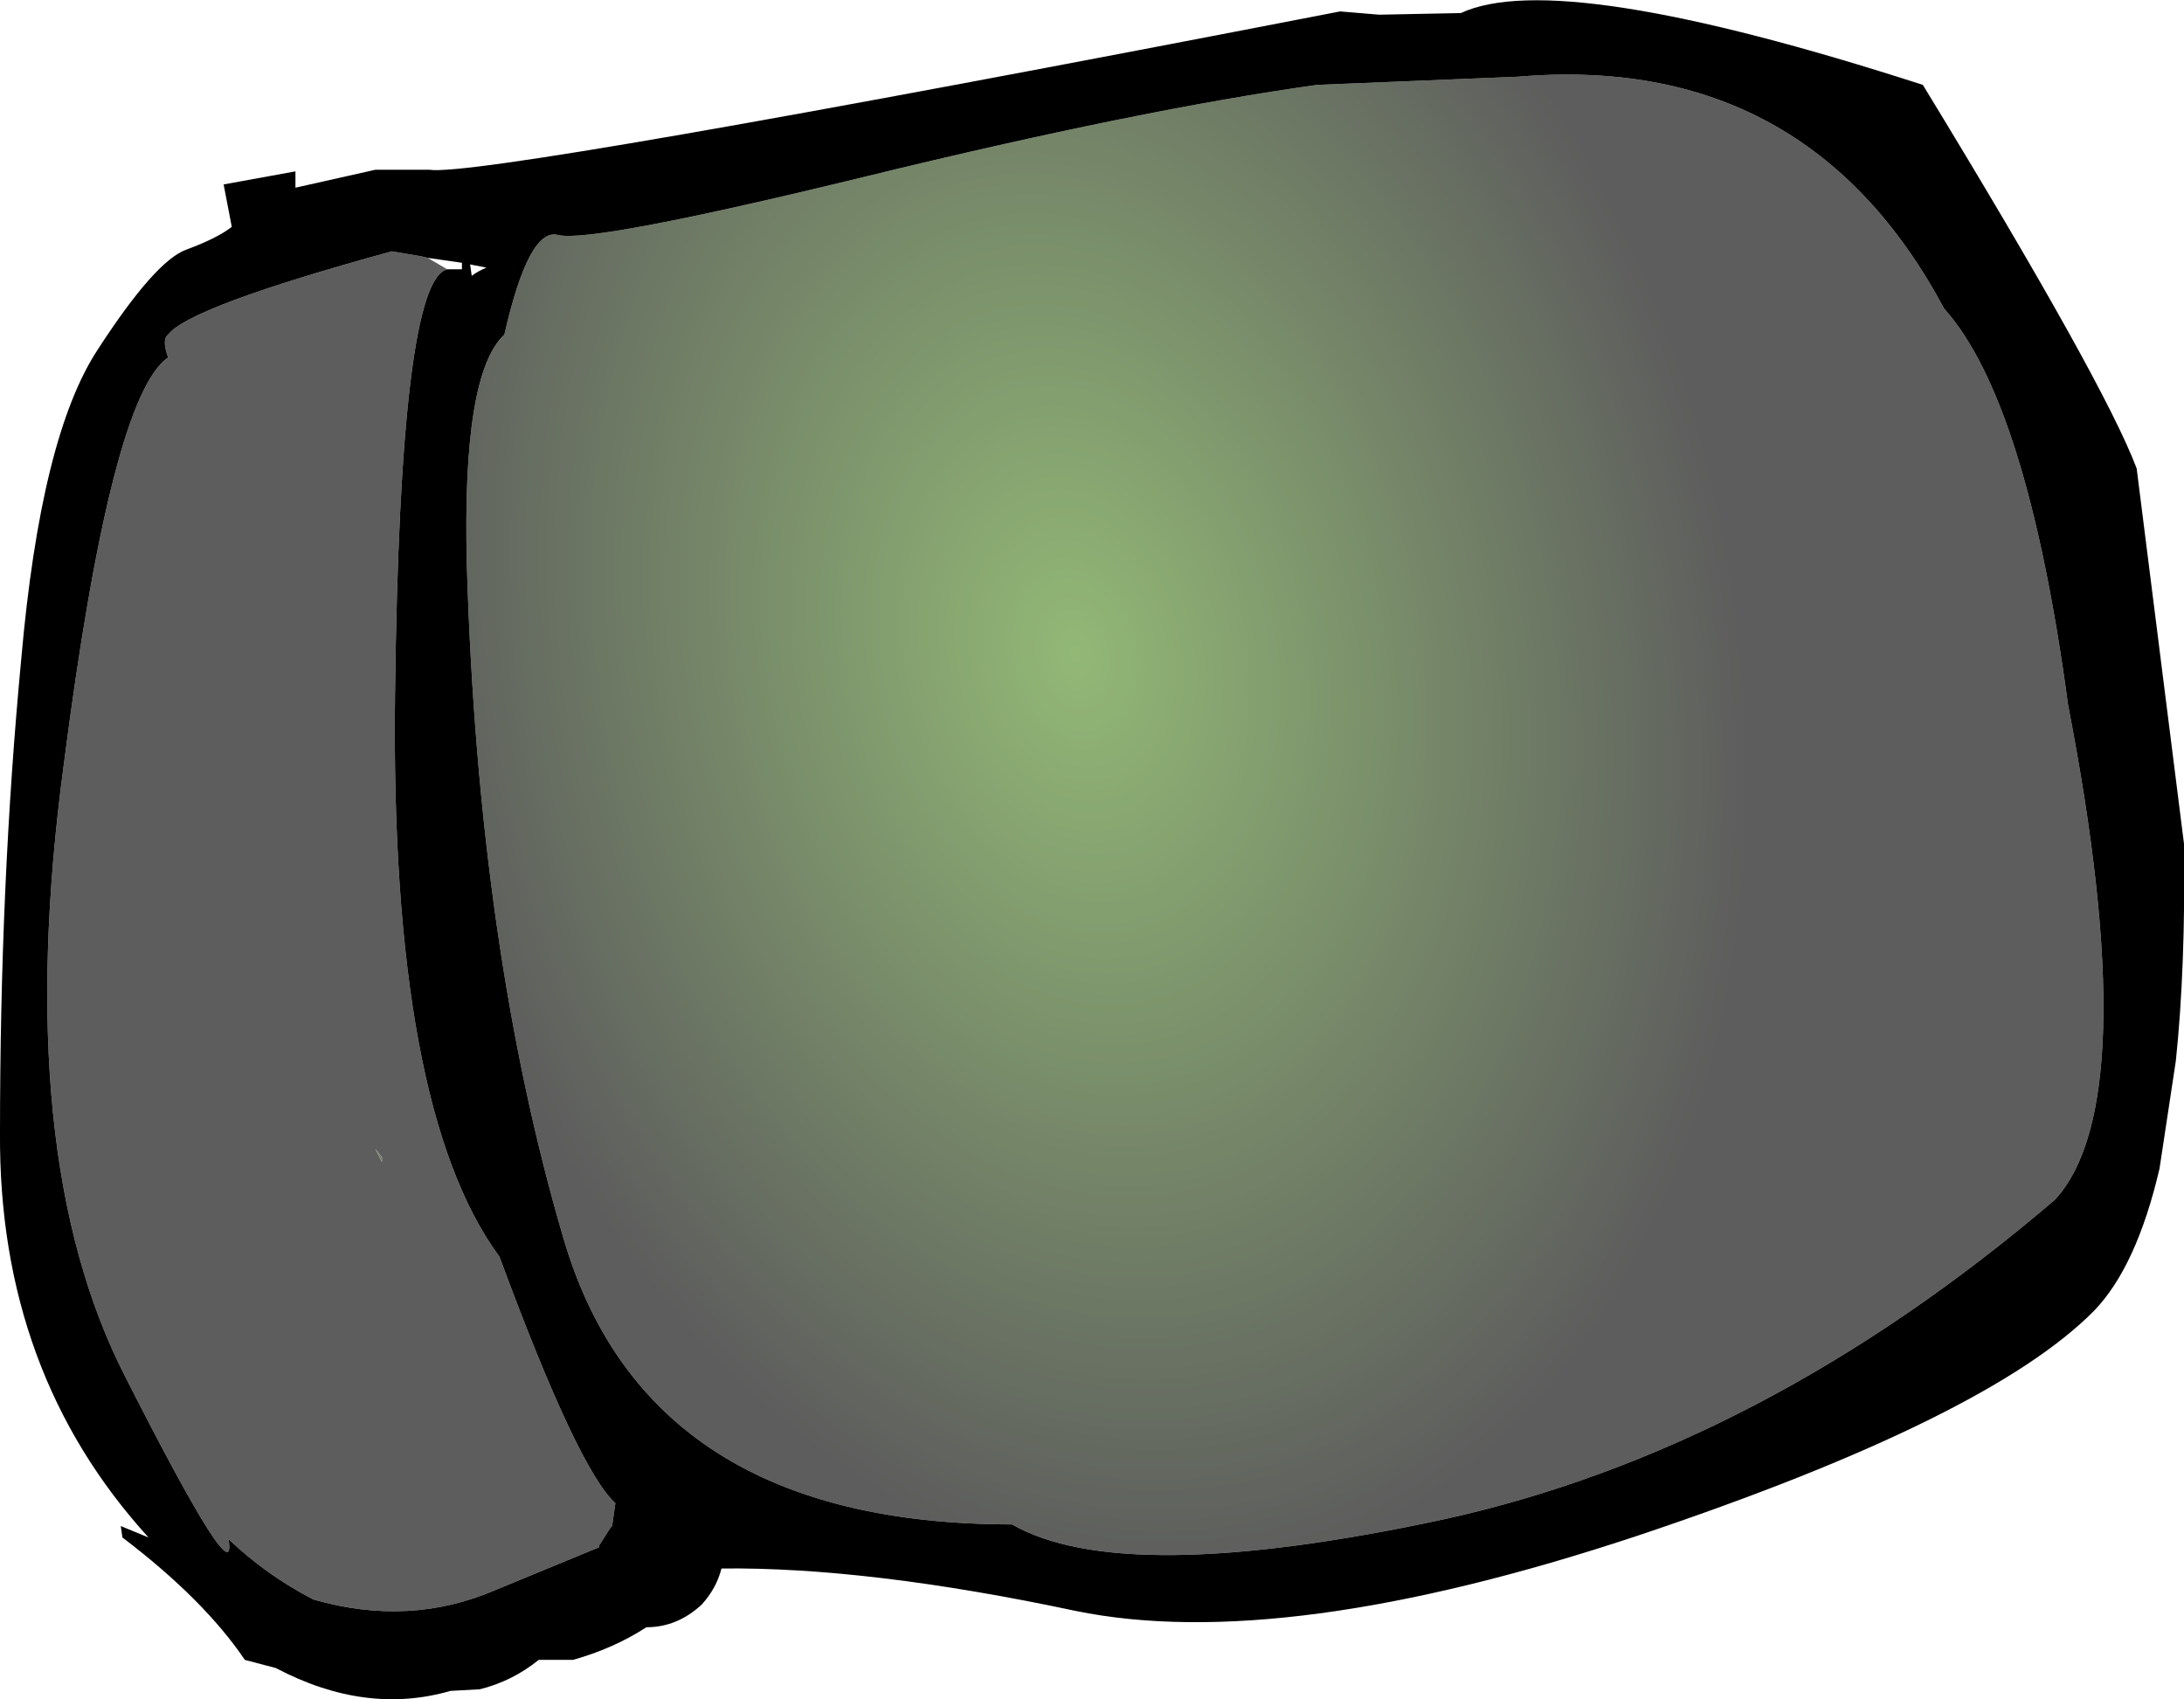 <?xml version="1.0" encoding="UTF-8" standalone="no"?>
<svg xmlns:xlink="http://www.w3.org/1999/xlink" height="52.05px" width="66.9px" xmlns="http://www.w3.org/2000/svg">
  <g transform="matrix(1.0, 0.0, 0.0, 1.0, 33.5, 26.2)">
    <path d="M6.85 -23.6 L13.0 -23.85 Q21.85 -24.6 26.05 -16.75 28.6 -13.9 29.85 -4.6 32.2 7.55 29.45 10.55 20.5 18.2 10.7 20.35 0.9 22.45 -2.5 20.5 -13.7 20.5 -16.25 11.7 -18.85 2.85 -19.2 -8.9 -19.35 -14.75 -18.05 -15.95 -17.3 -19.25 -16.4 -19.0 -15.35 -18.75 -6.95 -20.8 1.45 -22.85 6.85 -23.6 M-19.8 -17.95 Q-21.25 -17.6 -21.4 -4.9 -21.55 7.75 -18.2 12.3 -15.8 18.8 -14.65 19.85 L-14.75 20.55 -14.8 20.6 -15.15 21.15 -15.15 21.2 -18.3 22.5 Q-20.95 23.65 -23.9 22.8 -25.35 22.05 -26.5 20.95 -26.2 22.8 -29.65 16.0 -33.15 9.2 -31.55 -2.75 -30.1 -14.05 -28.35 -15.25 -28.55 -15.8 -28.35 -15.95 -27.7 -16.8 -21.5 -18.5 L-20.6 -18.35 -20.4 -18.3 -19.8 -17.95 M-21.8 9.25 L-22.0 9.0 -21.8 9.4 -21.8 9.25" fill="url(#gradient0)" fill-rule="evenodd" stroke="none"/>
    <path d="M6.85 -23.6 Q1.45 -22.85 -6.95 -20.8 -15.35 -18.75 -16.4 -19.0 -17.3 -19.25 -18.05 -15.95 -19.35 -14.75 -19.2 -8.9 -18.85 2.85 -16.25 11.7 -13.7 20.5 -2.5 20.5 0.9 22.45 10.7 20.35 20.5 18.2 29.45 10.55 32.2 7.55 29.85 -4.6 28.6 -13.9 26.05 -16.75 21.85 -24.6 13.0 -23.85 L6.85 -23.6 M11.25 -25.8 Q14.25 -27.2 25.4 -23.6 30.95 -14.5 31.95 -11.85 L33.4 -0.35 Q33.45 3.45 33.15 6.3 L32.65 9.6 Q31.95 12.6 30.65 13.95 27.4 17.25 16.65 20.85 5.8 24.45 -0.55 23.15 -6.9 21.8 -11.4 21.85 -11.55 22.45 -12.0 22.95 -12.75 23.65 -13.7 23.65 -14.7 24.3 -15.95 24.65 L-17.0 24.65 Q-17.8 25.3 -18.8 25.55 L-19.7 25.6 Q-22.3 26.35 -25.05 24.9 L-26.0 24.65 Q-27.25 22.8 -29.75 20.9 L-29.8 20.55 -28.95 20.9 Q-33.55 15.85 -33.5 8.5 -33.5 0.85 -32.85 -6.0 -32.25 -12.85 -30.5 -15.5 -28.75 -18.2 -27.8 -18.55 -26.85 -18.9 -26.4 -19.25 L-26.65 -20.55 -24.45 -20.95 -24.45 -20.45 -22.0 -21.0 -20.35 -21.0 Q-18.75 -20.75 7.55 -25.85 L8.75 -25.75 11.25 -25.8 M-20.4 -18.3 L-20.6 -18.35 -21.5 -18.5 Q-27.7 -16.8 -28.35 -15.95 -28.55 -15.8 -28.35 -15.25 -30.1 -14.05 -31.55 -2.75 -33.15 9.2 -29.65 16.0 -26.2 22.8 -26.5 20.95 -25.35 22.05 -23.9 22.8 -20.95 23.65 -18.3 22.5 L-15.15 21.2 -15.15 21.15 -14.8 20.6 -14.75 20.55 -14.65 19.85 Q-15.8 18.8 -18.2 12.3 -21.55 7.75 -21.4 -4.9 -21.25 -17.6 -19.8 -17.95 L-19.7 -17.95 -19.6 -17.95 -19.35 -17.95 -19.35 -18.15 -20.4 -18.3 M-19.05 -17.75 Q-18.85 -17.9 -18.6 -18.0 L-19.1 -18.1 -19.05 -17.75" fill="#000000" fill-rule="evenodd" stroke="none"/>
    <path d="M-21.8 9.25 L-21.8 9.4 -22.0 9.0 -21.8 9.25" fill="url(#gradient1)" fill-rule="evenodd" stroke="none"/>
  </g>
  <defs>
    <radialGradient cx="0" cy="0" gradientTransform="matrix(0.016, 0.045, -0.031, 0.016, -0.55, -6.15)" gradientUnits="userSpaceOnUse" id="gradient0" r="819.2" spreadMethod="pad">
      <stop offset="0.0" stop-color="#92b876"/>
      <stop offset="0.722" stop-color="#5d5d5d"/>
    </radialGradient>
    <radialGradient cx="0" cy="0" gradientTransform="matrix(0.01, 0.027, -0.019, 0.01, -29.2, 8.15)" gradientUnits="userSpaceOnUse" id="gradient1" r="819.2" spreadMethod="pad">
      <stop offset="0.0" stop-color="#92b876"/>
      <stop offset="0.722" stop-color="#5d5d5d"/>
    </radialGradient>
  </defs>
</svg>
